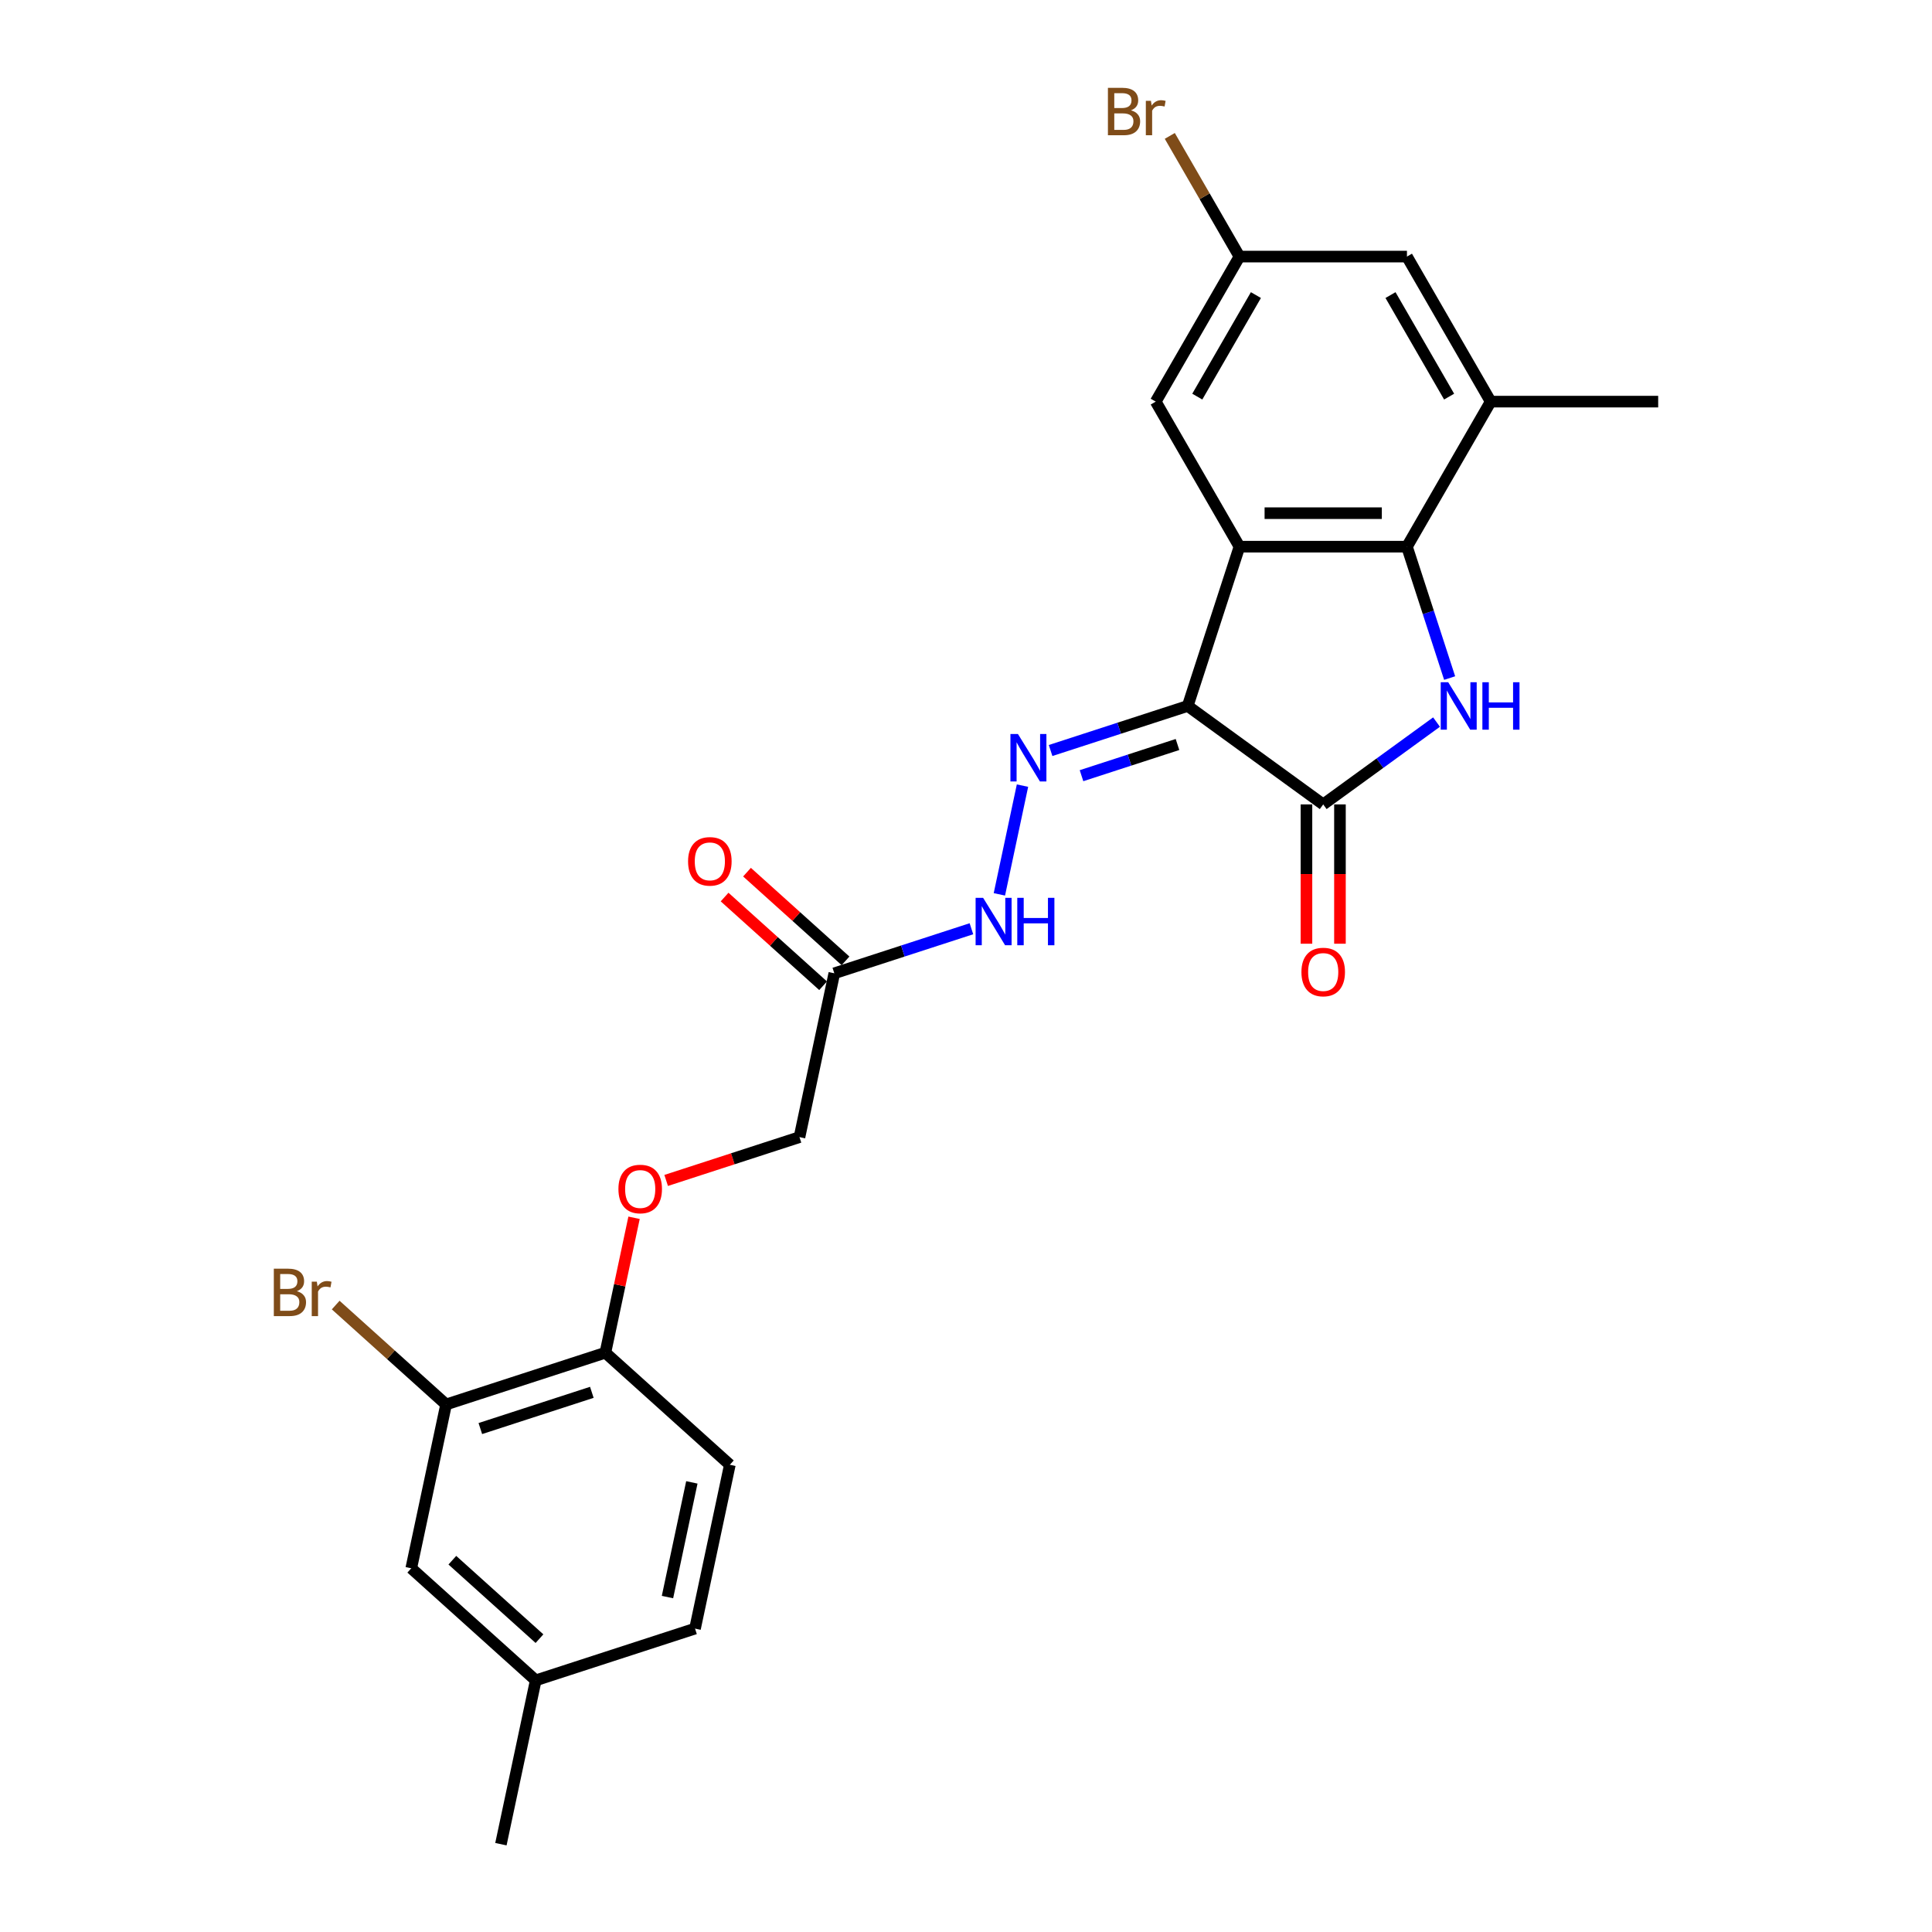 <?xml version='1.0' encoding='iso-8859-1'?>
<svg version='1.1' baseProfile='full'
              xmlns='http://www.w3.org/2000/svg'
                      xmlns:rdkit='http://www.rdkit.org/xml'
                      xmlns:xlink='http://www.w3.org/1999/xlink'
                  xml:space='preserve'
width='1000px' height='1000px' viewBox='0 0 1000 1000'>
<!-- END OF HEADER -->
<rect style='opacity:1.0;fill:#FFFFFF;stroke:none' width='1000' height='1000' x='0' y='0'> </rect>
<path class='bond-0' d='M 614.756,365.405 L 641.544,282.957' style='fill:none;fill-rule:evenodd;stroke:#000000;stroke-width:6px;stroke-linecap:butt;stroke-linejoin:miter;stroke-opacity:1' />
<path class='bond-2' d='M 614.756,365.405 L 684.889,416.36' style='fill:none;fill-rule:evenodd;stroke:#000000;stroke-width:6px;stroke-linecap:butt;stroke-linejoin:miter;stroke-opacity:1' />
<path class='bond-4' d='M 614.756,365.405 L 579.271,376.934' style='fill:none;fill-rule:evenodd;stroke:#000000;stroke-width:6px;stroke-linecap:butt;stroke-linejoin:miter;stroke-opacity:1' />
<path class='bond-4' d='M 579.271,376.934 L 543.786,388.464' style='fill:none;fill-rule:evenodd;stroke:#0000FF;stroke-width:6px;stroke-linecap:butt;stroke-linejoin:miter;stroke-opacity:1' />
<path class='bond-4' d='M 609.468,385.353 L 584.629,393.424' style='fill:none;fill-rule:evenodd;stroke:#000000;stroke-width:6px;stroke-linecap:butt;stroke-linejoin:miter;stroke-opacity:1' />
<path class='bond-4' d='M 584.629,393.424 L 559.789,401.495' style='fill:none;fill-rule:evenodd;stroke:#0000FF;stroke-width:6px;stroke-linecap:butt;stroke-linejoin:miter;stroke-opacity:1' />
<path class='bond-3' d='M 641.544,282.957 L 728.234,282.957' style='fill:none;fill-rule:evenodd;stroke:#000000;stroke-width:6px;stroke-linecap:butt;stroke-linejoin:miter;stroke-opacity:1' />
<path class='bond-3' d='M 654.548,265.619 L 715.231,265.619' style='fill:none;fill-rule:evenodd;stroke:#000000;stroke-width:6px;stroke-linecap:butt;stroke-linejoin:miter;stroke-opacity:1' />
<path class='bond-8' d='M 641.544,282.957 L 598.199,207.882' style='fill:none;fill-rule:evenodd;stroke:#000000;stroke-width:6px;stroke-linecap:butt;stroke-linejoin:miter;stroke-opacity:1' />
<path class='bond-1' d='M 743.545,373.744 L 714.217,395.052' style='fill:none;fill-rule:evenodd;stroke:#0000FF;stroke-width:6px;stroke-linecap:butt;stroke-linejoin:miter;stroke-opacity:1' />
<path class='bond-1' d='M 714.217,395.052 L 684.889,416.36' style='fill:none;fill-rule:evenodd;stroke:#000000;stroke-width:6px;stroke-linecap:butt;stroke-linejoin:miter;stroke-opacity:1' />
<path class='bond-25' d='M 750.331,350.962 L 739.283,316.96' style='fill:none;fill-rule:evenodd;stroke:#0000FF;stroke-width:6px;stroke-linecap:butt;stroke-linejoin:miter;stroke-opacity:1' />
<path class='bond-25' d='M 739.283,316.96 L 728.234,282.957' style='fill:none;fill-rule:evenodd;stroke:#000000;stroke-width:6px;stroke-linecap:butt;stroke-linejoin:miter;stroke-opacity:1' />
<path class='bond-10' d='M 676.22,416.36 L 676.22,452.414' style='fill:none;fill-rule:evenodd;stroke:#000000;stroke-width:6px;stroke-linecap:butt;stroke-linejoin:miter;stroke-opacity:1' />
<path class='bond-10' d='M 676.22,452.414 L 676.22,488.469' style='fill:none;fill-rule:evenodd;stroke:#FF0000;stroke-width:6px;stroke-linecap:butt;stroke-linejoin:miter;stroke-opacity:1' />
<path class='bond-10' d='M 693.558,416.36 L 693.558,452.414' style='fill:none;fill-rule:evenodd;stroke:#000000;stroke-width:6px;stroke-linecap:butt;stroke-linejoin:miter;stroke-opacity:1' />
<path class='bond-10' d='M 693.558,452.414 L 693.558,488.469' style='fill:none;fill-rule:evenodd;stroke:#FF0000;stroke-width:6px;stroke-linecap:butt;stroke-linejoin:miter;stroke-opacity:1' />
<path class='bond-5' d='M 728.234,282.957 L 771.58,207.882' style='fill:none;fill-rule:evenodd;stroke:#000000;stroke-width:6px;stroke-linecap:butt;stroke-linejoin:miter;stroke-opacity:1' />
<path class='bond-7' d='M 529.239,406.636 L 517.276,462.916' style='fill:none;fill-rule:evenodd;stroke:#0000FF;stroke-width:6px;stroke-linecap:butt;stroke-linejoin:miter;stroke-opacity:1' />
<path class='bond-23' d='M 771.58,207.882 L 858.27,207.882' style='fill:none;fill-rule:evenodd;stroke:#000000;stroke-width:6px;stroke-linecap:butt;stroke-linejoin:miter;stroke-opacity:1' />
<path class='bond-26' d='M 771.58,207.882 L 728.234,132.806' style='fill:none;fill-rule:evenodd;stroke:#000000;stroke-width:6px;stroke-linecap:butt;stroke-linejoin:miter;stroke-opacity:1' />
<path class='bond-26' d='M 750.063,205.289 L 719.721,152.736' style='fill:none;fill-rule:evenodd;stroke:#000000;stroke-width:6px;stroke-linecap:butt;stroke-linejoin:miter;stroke-opacity:1' />
<path class='bond-6' d='M 431.837,503.778 L 467.322,492.248' style='fill:none;fill-rule:evenodd;stroke:#000000;stroke-width:6px;stroke-linecap:butt;stroke-linejoin:miter;stroke-opacity:1' />
<path class='bond-6' d='M 467.322,492.248 L 502.807,480.719' style='fill:none;fill-rule:evenodd;stroke:#0000FF;stroke-width:6px;stroke-linecap:butt;stroke-linejoin:miter;stroke-opacity:1' />
<path class='bond-15' d='M 437.638,497.336 L 412.145,474.381' style='fill:none;fill-rule:evenodd;stroke:#000000;stroke-width:6px;stroke-linecap:butt;stroke-linejoin:miter;stroke-opacity:1' />
<path class='bond-15' d='M 412.145,474.381 L 386.652,451.427' style='fill:none;fill-rule:evenodd;stroke:#FF0000;stroke-width:6px;stroke-linecap:butt;stroke-linejoin:miter;stroke-opacity:1' />
<path class='bond-15' d='M 426.037,510.22 L 400.543,487.266' style='fill:none;fill-rule:evenodd;stroke:#000000;stroke-width:6px;stroke-linecap:butt;stroke-linejoin:miter;stroke-opacity:1' />
<path class='bond-15' d='M 400.543,487.266 L 375.05,464.312' style='fill:none;fill-rule:evenodd;stroke:#FF0000;stroke-width:6px;stroke-linecap:butt;stroke-linejoin:miter;stroke-opacity:1' />
<path class='bond-17' d='M 431.837,503.778 L 413.813,588.574' style='fill:none;fill-rule:evenodd;stroke:#000000;stroke-width:6px;stroke-linecap:butt;stroke-linejoin:miter;stroke-opacity:1' />
<path class='bond-13' d='M 598.199,207.882 L 641.544,132.806' style='fill:none;fill-rule:evenodd;stroke:#000000;stroke-width:6px;stroke-linecap:butt;stroke-linejoin:miter;stroke-opacity:1' />
<path class='bond-13' d='M 619.716,205.289 L 650.058,152.736' style='fill:none;fill-rule:evenodd;stroke:#000000;stroke-width:6px;stroke-linecap:butt;stroke-linejoin:miter;stroke-opacity:1' />
<path class='bond-9' d='M 230.895,726.947 L 313.342,700.158' style='fill:none;fill-rule:evenodd;stroke:#000000;stroke-width:6px;stroke-linecap:butt;stroke-linejoin:miter;stroke-opacity:1' />
<path class='bond-9' d='M 248.62,739.418 L 306.333,720.666' style='fill:none;fill-rule:evenodd;stroke:#000000;stroke-width:6px;stroke-linecap:butt;stroke-linejoin:miter;stroke-opacity:1' />
<path class='bond-16' d='M 230.895,726.947 L 212.871,811.743' style='fill:none;fill-rule:evenodd;stroke:#000000;stroke-width:6px;stroke-linecap:butt;stroke-linejoin:miter;stroke-opacity:1' />
<path class='bond-19' d='M 230.895,726.947 L 202.324,701.222' style='fill:none;fill-rule:evenodd;stroke:#000000;stroke-width:6px;stroke-linecap:butt;stroke-linejoin:miter;stroke-opacity:1' />
<path class='bond-19' d='M 202.324,701.222 L 173.754,675.497' style='fill:none;fill-rule:evenodd;stroke:#7F4C19;stroke-width:6px;stroke-linecap:butt;stroke-linejoin:miter;stroke-opacity:1' />
<path class='bond-11' d='M 313.342,700.158 L 320.764,665.242' style='fill:none;fill-rule:evenodd;stroke:#000000;stroke-width:6px;stroke-linecap:butt;stroke-linejoin:miter;stroke-opacity:1' />
<path class='bond-11' d='M 320.764,665.242 L 328.186,630.325' style='fill:none;fill-rule:evenodd;stroke:#FF0000;stroke-width:6px;stroke-linecap:butt;stroke-linejoin:miter;stroke-opacity:1' />
<path class='bond-18' d='M 313.342,700.158 L 377.766,758.165' style='fill:none;fill-rule:evenodd;stroke:#000000;stroke-width:6px;stroke-linecap:butt;stroke-linejoin:miter;stroke-opacity:1' />
<path class='bond-12' d='M 728.234,132.806 L 641.544,132.806' style='fill:none;fill-rule:evenodd;stroke:#000000;stroke-width:6px;stroke-linecap:butt;stroke-linejoin:miter;stroke-opacity:1' />
<path class='bond-21' d='M 641.544,132.806 L 623.513,101.574' style='fill:none;fill-rule:evenodd;stroke:#000000;stroke-width:6px;stroke-linecap:butt;stroke-linejoin:miter;stroke-opacity:1' />
<path class='bond-21' d='M 623.513,101.574 L 605.481,70.343' style='fill:none;fill-rule:evenodd;stroke:#7F4C19;stroke-width:6px;stroke-linecap:butt;stroke-linejoin:miter;stroke-opacity:1' />
<path class='bond-14' d='M 344.803,610.996 L 379.308,599.785' style='fill:none;fill-rule:evenodd;stroke:#FF0000;stroke-width:6px;stroke-linecap:butt;stroke-linejoin:miter;stroke-opacity:1' />
<path class='bond-14' d='M 379.308,599.785 L 413.813,588.574' style='fill:none;fill-rule:evenodd;stroke:#000000;stroke-width:6px;stroke-linecap:butt;stroke-linejoin:miter;stroke-opacity:1' />
<path class='bond-27' d='M 212.871,811.743 L 277.294,869.75' style='fill:none;fill-rule:evenodd;stroke:#000000;stroke-width:6px;stroke-linecap:butt;stroke-linejoin:miter;stroke-opacity:1' />
<path class='bond-27' d='M 234.136,807.559 L 279.232,848.164' style='fill:none;fill-rule:evenodd;stroke:#000000;stroke-width:6px;stroke-linecap:butt;stroke-linejoin:miter;stroke-opacity:1' />
<path class='bond-22' d='M 377.766,758.165 L 359.742,842.961' style='fill:none;fill-rule:evenodd;stroke:#000000;stroke-width:6px;stroke-linecap:butt;stroke-linejoin:miter;stroke-opacity:1' />
<path class='bond-22' d='M 358.103,767.28 L 345.486,826.637' style='fill:none;fill-rule:evenodd;stroke:#000000;stroke-width:6px;stroke-linecap:butt;stroke-linejoin:miter;stroke-opacity:1' />
<path class='bond-20' d='M 277.294,869.75 L 359.742,842.961' style='fill:none;fill-rule:evenodd;stroke:#000000;stroke-width:6px;stroke-linecap:butt;stroke-linejoin:miter;stroke-opacity:1' />
<path class='bond-24' d='M 277.294,869.75 L 259.271,954.545' style='fill:none;fill-rule:evenodd;stroke:#000000;stroke-width:6px;stroke-linecap:butt;stroke-linejoin:miter;stroke-opacity:1' />
<path  class='atom-2' d='M 749.596 353.129
L 757.641 366.133
Q 758.439 367.416, 759.722 369.739
Q 761.005 372.063, 761.074 372.201
L 761.074 353.129
L 764.334 353.129
L 764.334 377.68
L 760.97 377.68
L 752.336 363.463
Q 751.33 361.798, 750.255 359.891
Q 749.215 357.984, 748.903 357.395
L 748.903 377.68
L 745.713 377.68
L 745.713 353.129
L 749.596 353.129
' fill='#0000FF'/>
<path  class='atom-2' d='M 767.281 353.129
L 770.61 353.129
L 770.61 363.567
L 783.163 363.567
L 783.163 353.129
L 786.492 353.129
L 786.492 377.68
L 783.163 377.68
L 783.163 366.341
L 770.61 366.341
L 770.61 377.68
L 767.281 377.68
L 767.281 353.129
' fill='#0000FF'/>
<path  class='atom-5' d='M 526.882 379.918
L 534.926 392.922
Q 535.724 394.205, 537.007 396.528
Q 538.29 398.851, 538.359 398.99
L 538.359 379.918
L 541.619 379.918
L 541.619 404.469
L 538.255 404.469
L 529.621 390.252
Q 528.615 388.587, 527.54 386.68
Q 526.5 384.773, 526.188 384.183
L 526.188 404.469
L 522.998 404.469
L 522.998 379.918
L 526.882 379.918
' fill='#0000FF'/>
<path  class='atom-8' d='M 508.858 464.714
L 516.903 477.717
Q 517.7 479, 518.983 481.324
Q 520.266 483.647, 520.335 483.786
L 520.335 464.714
L 523.595 464.714
L 523.595 489.265
L 520.231 489.265
L 511.597 475.047
Q 510.591 473.383, 509.517 471.476
Q 508.476 469.569, 508.164 468.979
L 508.164 489.265
L 504.974 489.265
L 504.974 464.714
L 508.858 464.714
' fill='#0000FF'/>
<path  class='atom-8' d='M 526.542 464.714
L 529.871 464.714
L 529.871 475.151
L 542.424 475.151
L 542.424 464.714
L 545.753 464.714
L 545.753 489.265
L 542.424 489.265
L 542.424 477.925
L 529.871 477.925
L 529.871 489.265
L 526.542 489.265
L 526.542 464.714
' fill='#0000FF'/>
<path  class='atom-11' d='M 673.62 503.119
Q 673.62 497.224, 676.532 493.93
Q 679.445 490.636, 684.889 490.636
Q 690.334 490.636, 693.246 493.93
Q 696.159 497.224, 696.159 503.119
Q 696.159 509.084, 693.212 512.482
Q 690.264 515.846, 684.889 515.846
Q 679.48 515.846, 676.532 512.482
Q 673.62 509.118, 673.62 503.119
M 684.889 513.071
Q 688.634 513.071, 690.646 510.575
Q 692.692 508.043, 692.692 503.119
Q 692.692 498.299, 690.646 495.872
Q 688.634 493.41, 684.889 493.41
Q 681.144 493.41, 679.099 495.837
Q 677.087 498.265, 677.087 503.119
Q 677.087 508.078, 679.099 510.575
Q 681.144 513.071, 684.889 513.071
' fill='#FF0000'/>
<path  class='atom-15' d='M 320.096 615.432
Q 320.096 609.537, 323.009 606.243
Q 325.922 602.948, 331.366 602.948
Q 336.81 602.948, 339.723 606.243
Q 342.636 609.537, 342.636 615.432
Q 342.636 621.396, 339.688 624.794
Q 336.741 628.158, 331.366 628.158
Q 325.957 628.158, 323.009 624.794
Q 320.096 621.431, 320.096 615.432
M 331.366 625.384
Q 335.111 625.384, 337.122 622.887
Q 339.168 620.356, 339.168 615.432
Q 339.168 610.612, 337.122 608.184
Q 335.111 605.722, 331.366 605.722
Q 327.621 605.722, 325.575 608.15
Q 323.564 610.577, 323.564 615.432
Q 323.564 620.39, 325.575 622.887
Q 327.621 625.384, 331.366 625.384
' fill='#FF0000'/>
<path  class='atom-16' d='M 356.144 445.84
Q 356.144 439.945, 359.057 436.651
Q 361.97 433.357, 367.414 433.357
Q 372.858 433.357, 375.771 436.651
Q 378.684 439.945, 378.684 445.84
Q 378.684 451.805, 375.736 455.203
Q 372.789 458.566, 367.414 458.566
Q 362.004 458.566, 359.057 455.203
Q 356.144 451.839, 356.144 445.84
M 367.414 455.792
Q 371.159 455.792, 373.17 453.296
Q 375.216 450.764, 375.216 445.84
Q 375.216 441.02, 373.17 438.593
Q 371.159 436.131, 367.414 436.131
Q 363.669 436.131, 361.623 438.558
Q 359.612 440.986, 359.612 445.84
Q 359.612 450.799, 361.623 453.296
Q 363.669 455.792, 367.414 455.792
' fill='#FF0000'/>
<path  class='atom-20' d='M 153.659 668.316
Q 156.017 668.975, 157.196 670.431
Q 158.409 671.853, 158.409 673.968
Q 158.409 677.366, 156.225 679.308
Q 154.075 681.215, 149.983 681.215
L 141.73 681.215
L 141.73 656.665
L 148.978 656.665
Q 153.173 656.665, 155.289 658.364
Q 157.404 660.063, 157.404 663.184
Q 157.404 666.894, 153.659 668.316
M 145.025 659.439
L 145.025 667.137
L 148.978 667.137
Q 151.405 667.137, 152.653 666.166
Q 153.936 665.16, 153.936 663.184
Q 153.936 659.439, 148.978 659.439
L 145.025 659.439
M 149.983 678.441
Q 152.376 678.441, 153.659 677.297
Q 154.942 676.152, 154.942 673.968
Q 154.942 671.957, 153.52 670.951
Q 152.133 669.911, 149.463 669.911
L 145.025 669.911
L 145.025 678.441
L 149.983 678.441
' fill='#7F4C19'/>
<path  class='atom-20' d='M 163.992 663.392
L 164.374 665.854
Q 166.246 663.08, 169.298 663.08
Q 170.269 663.08, 171.586 663.426
L 171.066 666.339
Q 169.575 665.992, 168.743 665.992
Q 167.287 665.992, 166.316 666.582
Q 165.379 667.137, 164.616 668.489
L 164.616 681.215
L 161.357 681.215
L 161.357 663.392
L 163.992 663.392
' fill='#7F4C19'/>
<path  class='atom-22' d='M 585.386 57.106
Q 587.744 57.764, 588.923 59.221
Q 590.137 60.643, 590.137 62.758
Q 590.137 66.156, 587.952 68.098
Q 585.803 70.005, 581.711 70.005
L 573.458 70.005
L 573.458 45.455
L 580.705 45.455
Q 584.901 45.455, 587.016 47.154
Q 589.131 48.853, 589.131 51.974
Q 589.131 55.684, 585.386 57.106
M 576.752 48.229
L 576.752 55.927
L 580.705 55.927
Q 583.133 55.927, 584.381 54.956
Q 585.664 53.95, 585.664 51.974
Q 585.664 48.229, 580.705 48.229
L 576.752 48.229
M 581.711 67.231
Q 584.103 67.231, 585.386 66.087
Q 586.669 64.942, 586.669 62.758
Q 586.669 60.747, 585.248 59.741
Q 583.861 58.701, 581.191 58.701
L 576.752 58.701
L 576.752 67.231
L 581.711 67.231
' fill='#7F4C19'/>
<path  class='atom-22' d='M 595.72 52.182
L 596.101 54.644
Q 597.974 51.87, 601.025 51.87
Q 601.996 51.87, 603.314 52.216
L 602.794 55.129
Q 601.303 54.782, 600.471 54.782
Q 599.014 54.782, 598.043 55.372
Q 597.107 55.927, 596.344 57.279
L 596.344 70.005
L 593.085 70.005
L 593.085 52.182
L 595.72 52.182
' fill='#7F4C19'/>
</svg>
